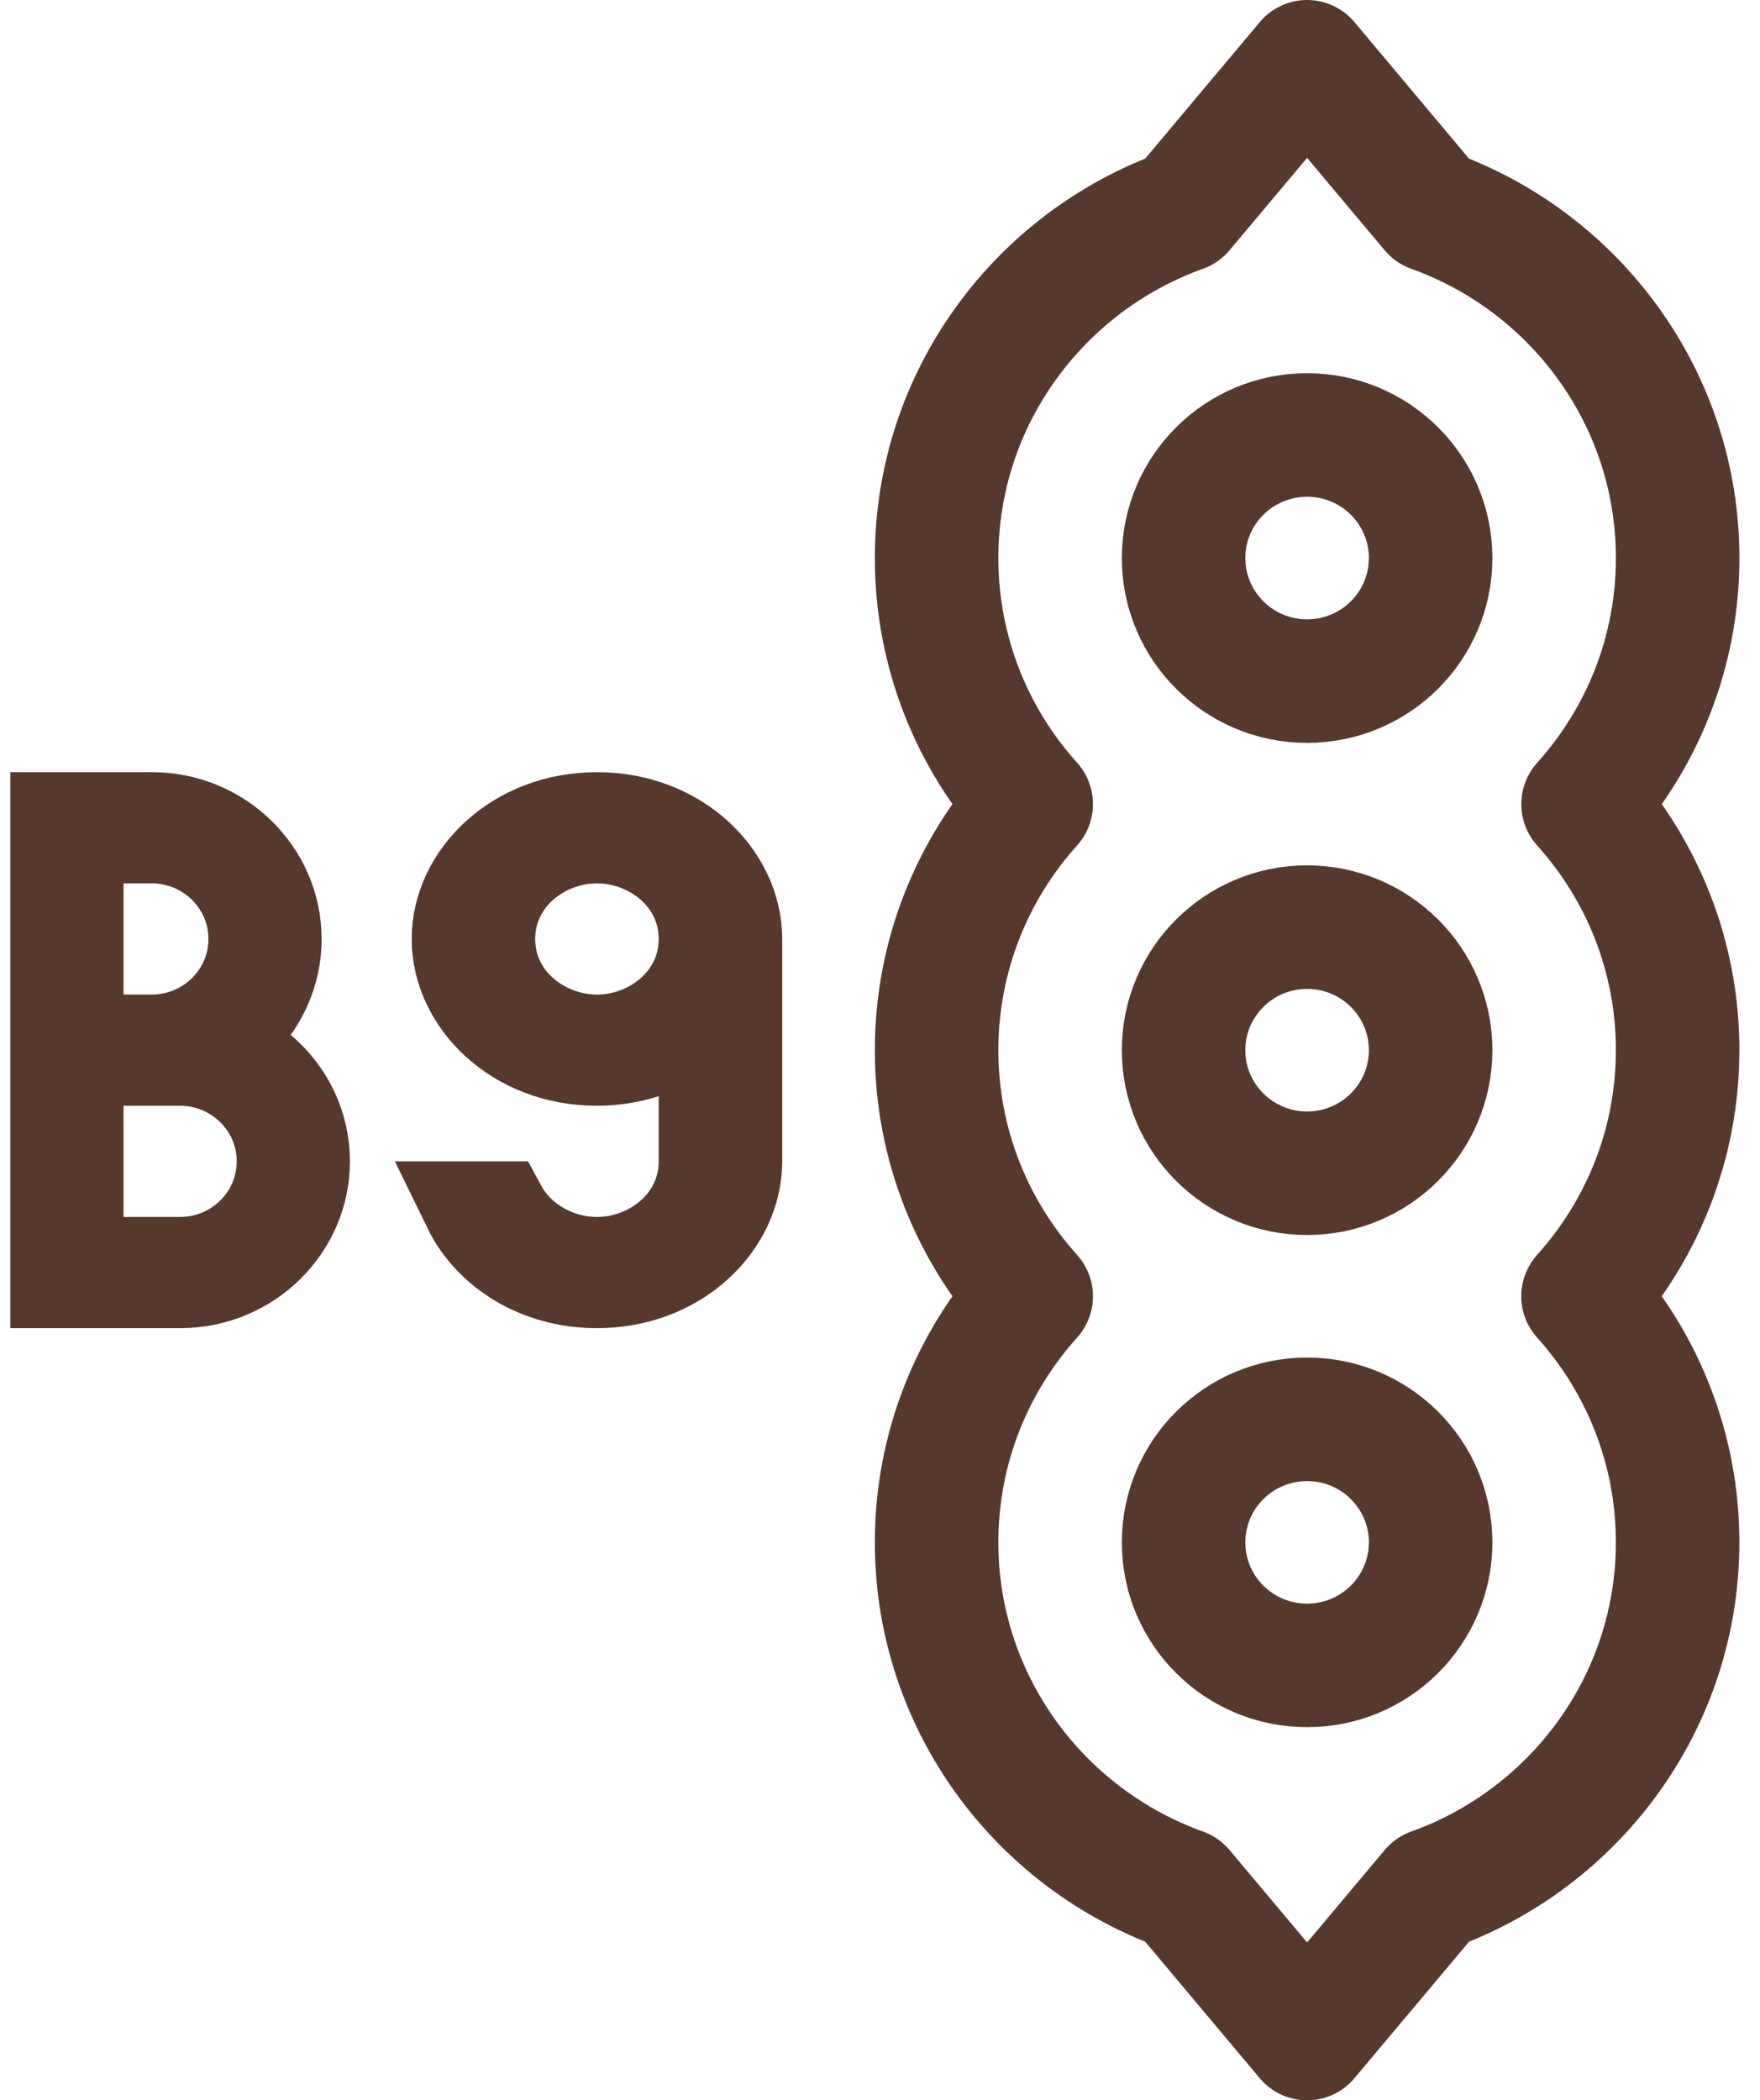 <svg xmlns="http://www.w3.org/2000/svg" fill="none" viewBox="0 0 57 68" height="68" width="57">
<path stroke-width="3" stroke="#56382D" d="M8.196 32.63L7.387 33.756L8.447 34.651C9.303 35.373 9.833 36.431 9.833 37.6C9.833 39.723 8.063 41.5 5.833 41.5H1.833V26.5H4.916C7.146 26.5 8.916 28.277 8.916 30.4C8.916 31.227 8.651 31.995 8.196 32.63ZM4 27.1H2.5V28.6V32.2V33.7H4H4.916C6.729 33.7 8.25 32.247 8.25 30.4C8.25 28.553 6.729 27.1 4.916 27.1H4ZM2.5 39.4V40.9H4H5.833C7.646 40.9 9.166 39.447 9.166 37.6C9.166 35.753 7.646 34.3 5.833 34.3H4H2.5V35.8V39.4Z"></path>
<path stroke-width="3" stroke="#56382D" d="M22.833 35.492V33.44L20.878 34.062C20.398 34.215 19.878 34.3 19.333 34.3C16.701 34.3 14.833 32.404 14.833 30.4C14.833 28.396 16.701 26.5 19.333 26.5C21.965 26.5 23.833 28.396 23.833 30.4V37.6C23.833 39.604 21.965 41.5 19.333 41.5C17.381 41.5 15.849 40.457 15.188 39.1H16.208C16.811 40.214 18.057 40.9 19.333 40.9C21.111 40.9 22.833 39.566 22.833 37.6V35.492ZM15.833 30.4C15.833 32.366 17.555 33.7 19.333 33.7C21.111 33.7 22.833 32.366 22.833 30.4C22.833 28.434 21.111 27.1 19.333 27.1C17.555 27.1 15.833 28.434 15.833 30.4Z"></path>
<path stroke-linejoin="round" stroke-width="4" stroke="#56382D" d="M54.333 34.001C54.333 30.942 53.173 28.15 51.269 26.035C53.173 23.918 54.333 21.126 54.333 18.068C54.333 12.893 51.011 8.478 46.379 6.82L42.332 2L38.287 6.819C33.655 8.476 30.333 12.892 30.333 18.067C30.333 21.125 31.493 23.918 33.397 26.033C31.493 28.15 30.333 30.942 30.333 34C30.333 37.058 31.493 39.852 33.397 41.967C31.493 44.083 30.333 46.876 30.333 49.933C30.333 55.108 33.655 59.523 38.287 61.181L42.332 66L46.378 61.181C51.009 59.523 54.332 55.108 54.332 49.933C54.332 46.876 53.172 44.082 51.268 41.967C53.172 39.85 54.332 37.058 54.332 34L54.333 34.001ZM42.332 53.919C40.123 53.919 38.332 52.136 38.332 49.936C38.332 47.736 40.123 45.952 42.332 45.952C44.541 45.952 46.333 47.736 46.333 49.936C46.333 52.136 44.541 53.919 42.332 53.919ZM42.332 37.985C40.123 37.985 38.332 36.201 38.332 34.001C38.332 31.801 40.123 30.017 42.332 30.017C44.541 30.017 46.333 31.801 46.333 34.001C46.333 36.201 44.541 37.985 42.332 37.985ZM42.332 22.051C40.123 22.051 38.332 20.267 38.332 18.067C38.332 15.867 40.123 14.083 42.332 14.083C44.541 14.083 46.333 15.867 46.333 18.067C46.333 20.267 44.541 22.051 42.332 22.051Z"></path>
</svg>
